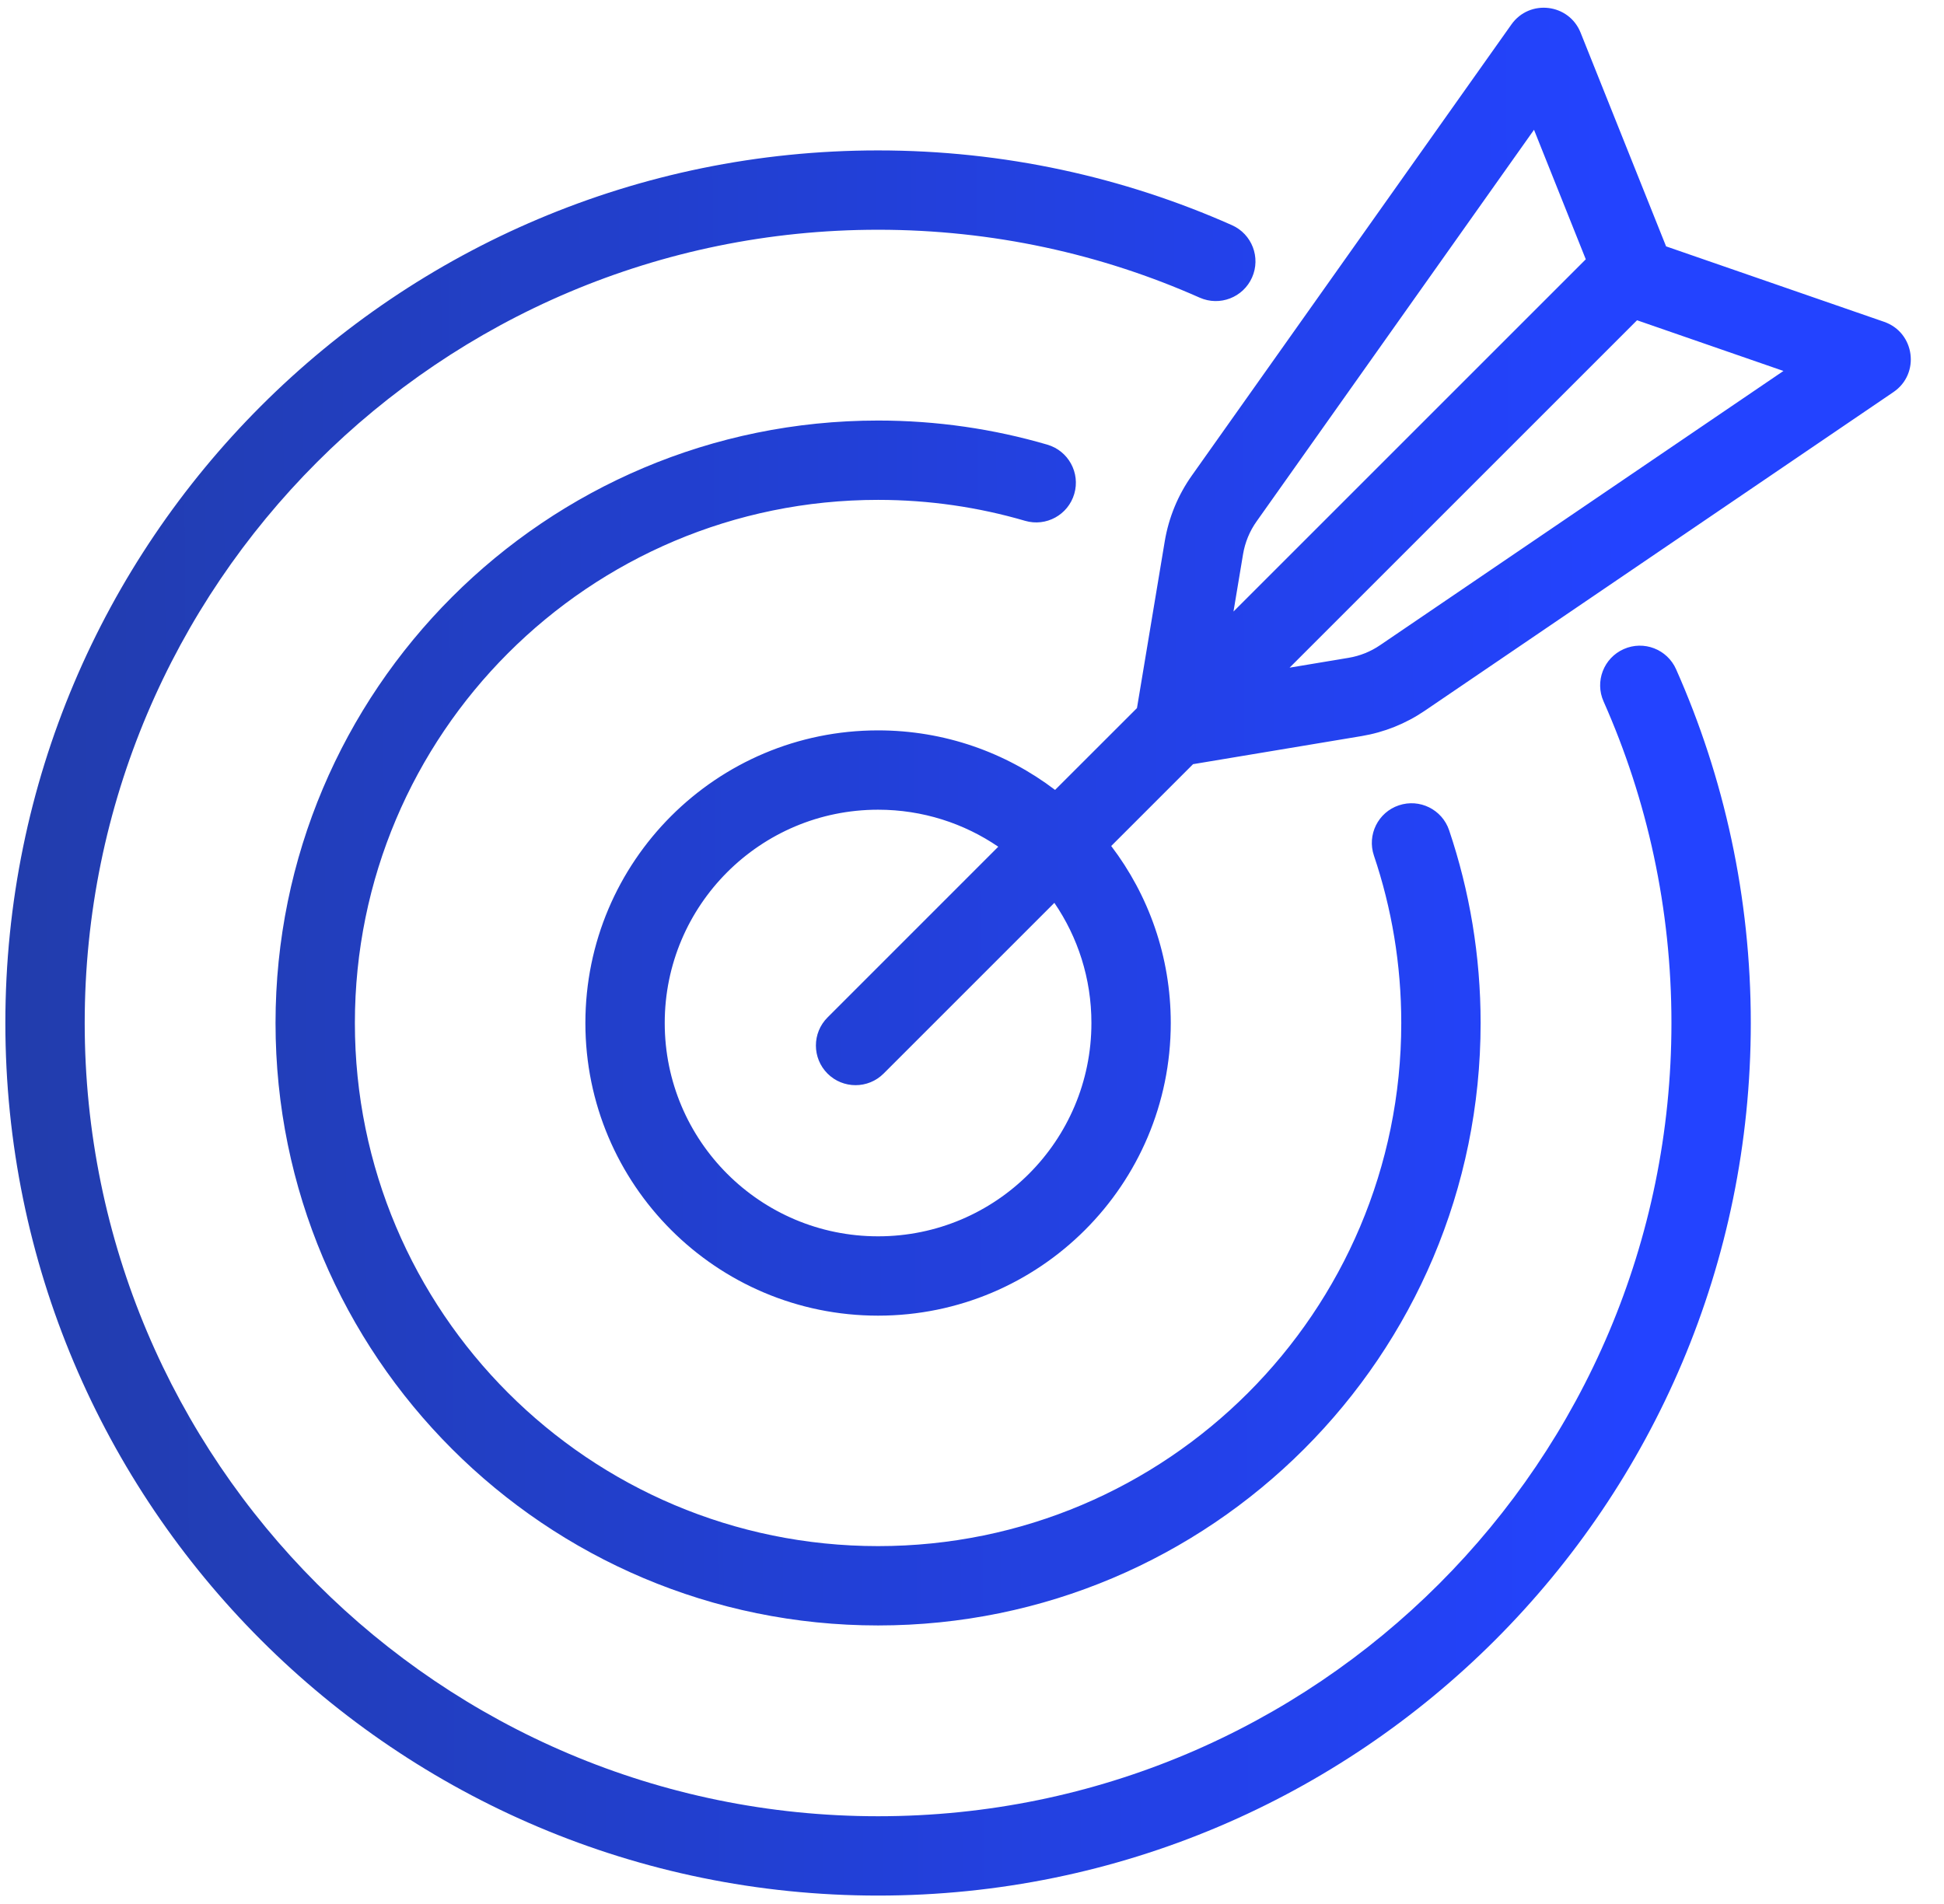 <svg width="49" height="48" viewBox="0 0 49 48" fill="none" xmlns="http://www.w3.org/2000/svg">
<path fill-rule="evenodd" clip-rule="evenodd" d="M41.995 6.211L39.84 0.823C39.546 0.088 38.554 -0.03 38.096 0.617L30.041 11.989C29.692 12.481 29.459 13.047 29.359 13.643L28.723 17.462L28.658 17.851L26.594 19.914C25.355 18.972 23.809 18.413 22.133 18.413C18.058 18.413 14.755 21.716 14.755 25.79C14.755 29.865 18.058 33.168 22.133 33.168C26.207 33.168 29.51 29.865 29.51 25.79C29.51 24.113 28.951 22.567 28.009 21.328L30.072 19.265L30.461 19.2L34.319 18.557C34.89 18.462 35.433 18.244 35.911 17.919L47.725 9.885C48.406 9.423 48.267 8.382 47.49 8.113L41.995 6.211ZM25.162 21.346L20.858 25.651C20.468 26.041 20.468 26.674 20.858 27.065C21.248 27.455 21.882 27.455 22.272 27.065L26.576 22.761C27.166 23.623 27.51 24.666 27.51 25.79C27.51 28.76 25.103 31.168 22.133 31.168C19.163 31.168 16.755 28.76 16.755 25.79C16.755 22.82 19.163 20.413 22.133 20.413C23.256 20.413 24.299 20.757 25.162 21.346ZM31.332 13.972L31.091 15.417L39.971 6.537L38.666 3.272L31.673 13.145C31.498 13.391 31.382 13.674 31.332 13.972ZM33.991 16.584L32.505 16.832L41.263 8.074L41.341 8.101L44.953 9.352L34.786 16.265C34.547 16.428 34.276 16.537 33.991 16.584ZM2.135 25.79C2.135 14.746 11.088 5.792 22.133 5.792C25.02 5.792 27.763 6.404 30.239 7.504C30.744 7.728 31.335 7.5 31.559 6.995C31.783 6.491 31.556 5.9 31.051 5.676C28.324 4.465 25.305 3.792 22.133 3.792C9.984 3.792 0.135 13.641 0.135 25.79C0.135 37.939 9.984 47.788 22.133 47.788C34.282 47.788 44.13 37.939 44.13 25.79C44.13 22.617 43.458 19.599 42.247 16.872C42.023 16.367 41.432 16.139 40.927 16.364C40.422 16.588 40.195 17.179 40.419 17.683C41.519 20.16 42.13 22.902 42.13 25.79C42.13 36.834 33.177 45.788 22.133 45.788C11.088 45.788 2.135 36.834 2.135 25.79ZM22.133 12.602C14.849 12.602 8.945 18.507 8.945 25.79C8.945 33.073 14.849 38.978 22.133 38.978C29.416 38.978 35.32 33.073 35.32 25.79C35.32 24.312 35.078 22.894 34.631 21.57C34.454 21.047 34.735 20.479 35.258 20.303C35.782 20.126 36.349 20.407 36.526 20.93C37.041 22.457 37.32 24.092 37.32 25.79C37.32 34.178 30.52 40.978 22.133 40.978C13.745 40.978 6.945 34.178 6.945 25.79C6.945 17.402 13.745 10.602 22.133 10.602C23.612 10.602 25.044 10.814 26.399 11.21C26.929 11.365 27.233 11.92 27.078 12.45C26.923 12.981 26.368 13.285 25.838 13.13C24.664 12.787 23.421 12.602 22.133 12.602Z" fill="url(#paint0_linear_142_24524)"/>
<defs>
<linearGradient id="paint0_linear_142_24524" x1="-32.032" y1="20.348" x2="41.38" y2="20.06" gradientUnits="userSpaceOnUse">
<stop stop-color="#21386C"/>
<stop offset="1" stop-color="#2343FF"/>
</linearGradient>
</defs>
</svg>
